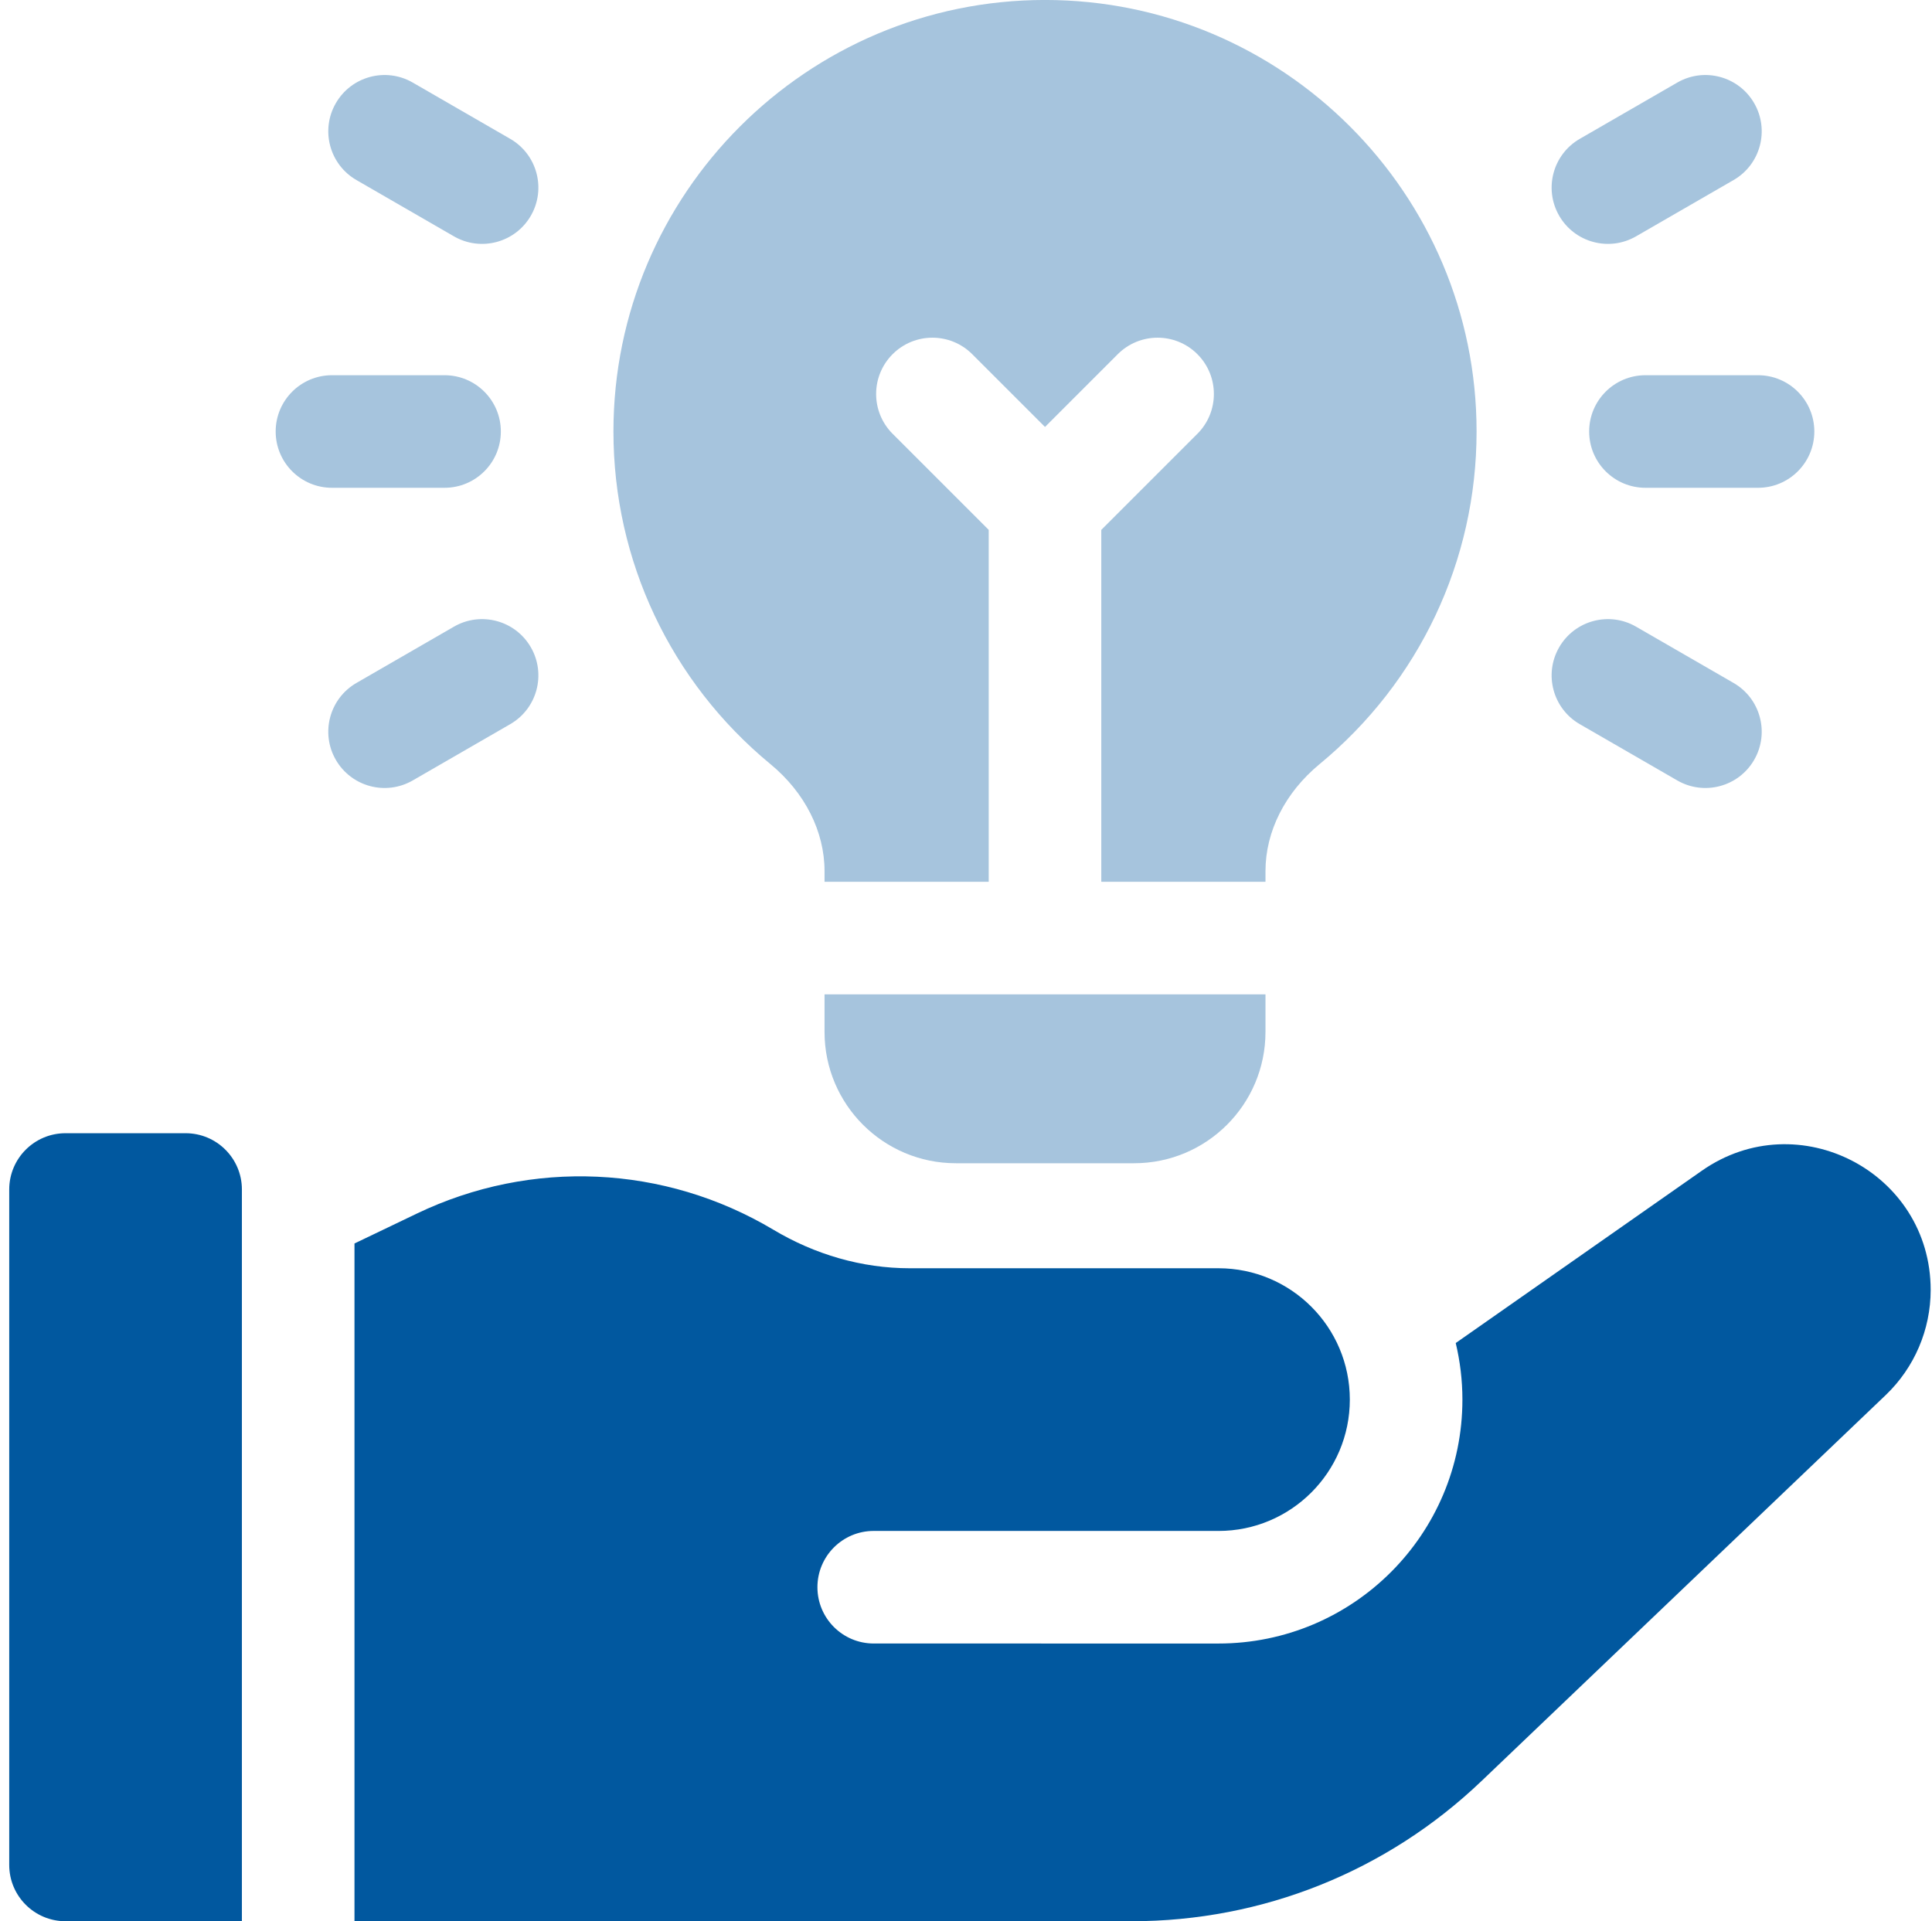 <svg width="183" height="182" viewBox="0 0 183 182" fill="none" xmlns="http://www.w3.org/2000/svg">
<g clip-path="url(#clip0_148_14260)">
<path d="M17.581 107.349H6.206C3.261 107.349 0.874 109.736 0.874 112.681V176.665C0.874 179.61 3.261 181.997 6.206 181.997H22.913V112.681C22.913 109.736 20.526 107.349 17.581 107.349Z" fill="#01589F"/>
<path d="M161.193 110.906L137.888 127.224C138.297 128.945 138.52 130.738 138.52 132.584C138.52 145.346 128.174 155.691 115.412 155.69L82.759 155.688C79.814 155.688 77.427 153.3 77.427 150.355C77.427 147.411 79.815 145.023 82.759 145.024L115.412 145.026L115.413 145.026C122.285 145.026 127.856 139.455 127.856 132.583C127.856 125.712 122.285 120.141 115.414 120.141H86.174C81.618 120.141 77.18 118.833 73.267 116.498C62.945 110.337 50.321 109.762 39.478 114.964L33.577 117.794V181.997H107.189C119.592 181.997 131.362 177.28 140.332 168.714L178.612 132.158C181.334 129.558 182.874 125.957 182.874 122.193C182.874 111.045 170.325 104.512 161.193 110.906Z" fill="#01589F"/>
<path d="M155.858 35.544C152.914 35.544 150.526 37.931 150.526 40.876C150.526 43.821 152.914 46.208 155.858 46.208H166.522C169.467 46.208 171.854 43.821 171.854 40.876C171.854 37.931 169.467 35.544 166.522 35.544H155.858Z" fill="#01589F" fill-opacity="0.35"/>
<path d="M154.969 22.388L164.205 17.056C166.755 15.584 167.628 12.323 166.156 9.773C164.684 7.222 161.423 6.349 158.873 7.821L149.637 13.153C147.087 14.625 146.214 17.887 147.686 20.437C149.158 22.987 152.419 23.86 154.969 22.388Z" fill="#01589F" fill-opacity="0.35"/>
<path d="M149.637 68.599L158.873 73.931C161.423 75.403 164.684 74.53 166.156 71.98C167.628 69.43 166.755 66.168 164.205 64.696L154.969 59.364C152.419 57.892 149.158 58.765 147.686 61.316C146.214 63.866 147.087 67.127 149.637 68.599Z" fill="#01589F" fill-opacity="0.35"/>
<path d="M42.108 46.208C45.053 46.208 47.44 43.821 47.44 40.876C47.44 37.931 45.053 35.544 42.108 35.544H31.444C28.5 35.544 26.112 37.931 26.112 40.876C26.112 43.821 28.5 46.208 31.444 46.208H42.108Z" fill="#01589F" fill-opacity="0.35"/>
<path d="M33.762 17.056L42.997 22.388C45.547 23.86 48.808 22.987 50.281 20.437C51.753 17.887 50.879 14.625 48.329 13.153L39.094 7.821C36.544 6.349 33.283 7.222 31.811 9.773C30.338 12.323 31.212 15.584 33.762 17.056Z" fill="#01589F" fill-opacity="0.35"/>
<path d="M39.094 73.931L48.329 68.599C50.879 67.127 51.753 63.866 50.281 61.316C48.808 58.765 45.547 57.892 42.997 59.364L33.762 64.696C31.212 66.168 30.338 69.43 31.81 71.98C33.283 74.53 36.544 75.403 39.094 73.931Z" fill="#01589F" fill-opacity="0.35"/>
<path d="M78.1 97.751C78.1 104.622 83.67 110.193 90.541 110.193H107.426C114.297 110.193 119.867 104.622 119.867 97.751V94.196H78.1V97.751Z" fill="#01589F" fill-opacity="0.35"/>
<path d="M72.983 72.391C76.234 75.072 78.1 78.761 78.1 82.513V83.532H93.651V50.194L84.549 41.092C82.467 39.01 82.467 35.634 84.549 33.551C86.631 31.469 90.007 31.469 92.09 33.551L98.983 40.445L105.877 33.551C107.959 31.469 111.336 31.469 113.418 33.551C115.5 35.634 115.5 39.01 113.418 41.092L104.315 50.194V83.532H119.867V82.513C119.867 78.761 121.732 75.072 124.984 72.391C134.439 64.596 139.862 53.108 139.862 40.876C139.862 18.335 121.524 -0.003 98.983 -0.003C76.443 -0.003 58.105 18.335 58.105 40.876C58.105 53.108 63.528 64.596 72.983 72.391Z" fill="#01589F" fill-opacity="0.35"/>
</g>
<defs>
<clipPath id="clip0_148_14260">
<rect width="182" height="182" fill="white" transform="translate(0.874 -0.003)"/>
</clipPath>
</defs>
</svg>
